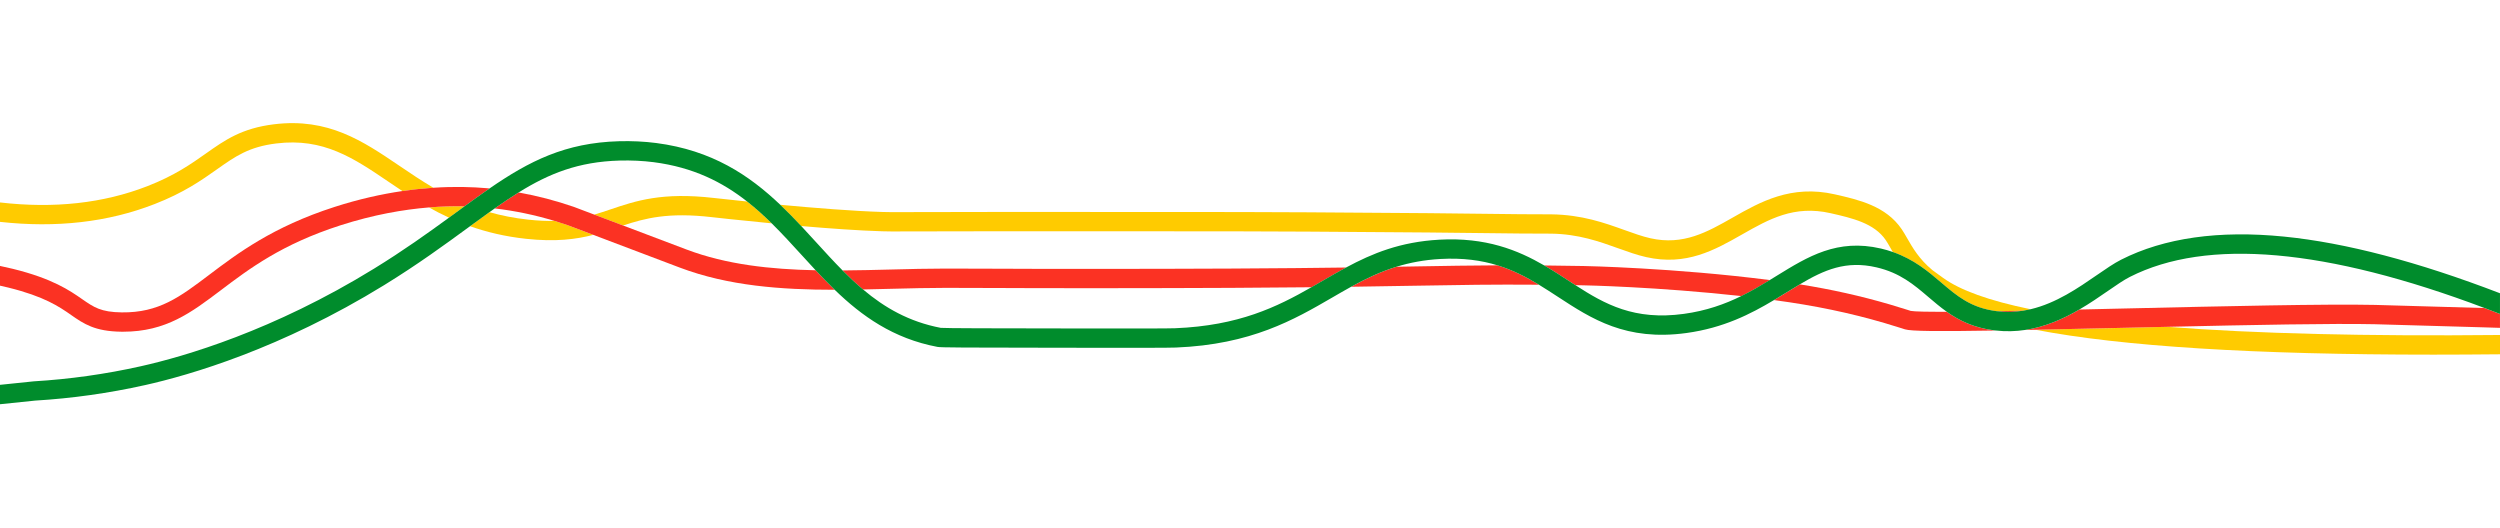 <svg xmlns="http://www.w3.org/2000/svg" id="Layer_2" data-name="Layer 2" viewBox="0 0 1943.16 410.15"><defs><style>      .cls-1 {        fill: none;      }      .cls-2 {        fill: #ffcb00;      }      .cls-3 {        fill: #008c2c;      }      .cls-4 {        fill: #fb3223;      }    </style></defs><g id="Layer_1-2" data-name="Layer 1"><g><path class="cls-1" d="M1846.09,237c9.91.22,51.02,1.4,84.61,2.42h.48c-123.2-46.41-215.74-54.57-275.69-24.18-4.77,2.42-10.48,6.36-17.1,10.93-6.63,4.58-14.02,9.68-22.15,14.41,11.88-.27,23.85-.54,35.58-.81,77.09-1.78,156.8-3.61,194.28-2.77Z"></path><path class="cls-1" d="M1163.96,206.23c-12.51-3.86-26.83-5.9-44.35-4.93-12.73.7-23.89,2.88-34.11,6.02,5.01-.09,9.83-.17,14.48-.25,23.52-.41,42.87-.75,63.98-.84Z"></path><path class="cls-1" d="M430.93,171.68c-15.22-4.61-30.77-7.85-46.43-9.68-1.36.96-2.73,1.93-4.12,2.92,9.18,2.61,19.17,4.61,30.2,5.8,7.58.82,14.29,1.09,20.34.96Z"></path><path class="cls-1" d="M1482.66,240.85c1.16.37,2.1.68,2.49.8,2.8.55,13.03.74,28.04.68-5.08-3.6-9.67-7.52-14.21-11.39-11.37-9.7-22.11-18.86-40.37-23.11-23.76-5.53-40.69,1.93-59.65,13.18,24.74,3.95,47.39,9.02,70.15,15.68,4.57,1.34,9.13,2.73,13.56,4.15Z"></path><path class="cls-1" d="M446.5,160.97l15.41,5.83c4.32-1.26,8.48-2.66,12.69-4.08,19.67-6.63,40-13.5,80.3-8.85.29.03,10.58,1.2,25.86,2.77-19.24-15.12-41.85-26.59-72.66-30.59-8.37-1.09-17.57-1.52-26.62-1.26-31.76.91-54.58,9.98-78.4,24.8,14.62,2.62,29.09,6.39,43.23,11.31l.19.07Z"></path><path class="cls-1" d="M484.32,175.28l49.31,18.66c31.12,11.77,65.41,15.41,100.36,16.13-3.53-3.79-7.01-7.6-10.47-11.4-7.84-8.6-15.58-17.08-23.68-25.06-26.11-2.49-46.24-4.78-46.65-4.83-33.76-3.89-51.6.8-68.86,6.51Z"></path><path class="cls-1" d="M114.53,144.72c21.27-8.27,34.08-17.32,45.39-25.31,14.97-10.57,27.9-19.7,53.04-22.8,42.21-5.19,69.03,12.98,97.43,32.23,8.55,5.8,17.2,11.65,26.5,17.11,16.35-1.08,30.4-.63,41.6.36.68.06,1.35.13,2.03.2,30.83-21.25,58.76-35.51,100.53-36.7,9.82-.28,19.84.2,28.98,1.38,43.44,5.64,72.25,25.02,96.43,47.98,26.05,2.44,56.88,4.94,79.67,5.6,5.33.16,6.82.15,18.46.1,10.86-.04,31.08-.12,71.94-.13,28.33,0,66.14,0,129.59.03,46.51.02,72.13.03,110.35.25,85.39.49,118.69.92,140.72,1.2,9.13.12,16.4.21,24.7.28,9.01.07,14.79.07,18.62.08,2.37,0,4.01,0,5.21.02,23.81.3,41.46,6.64,57.04,12.24,7.05,2.53,13.72,4.93,20.03,6.35,25.55,5.77,44.19-4.83,63.92-16.04,21.3-12.11,45.44-25.83,79.51-18.07,18.58,4.24,39.65,9.04,51.92,27.11,1.44,2.12,2.81,4.51,4.25,7.03,4.13,7.2,9.26,16.15,19.45,24.63.9.64,4.47,3.22,8.28,6,13.35,9.76,36.15,17.94,68.27,24.52,19.83-4.71,36.91-16.49,51.47-26.54,7.07-4.88,13.17-9.09,18.84-11.96,33.43-16.95,76.03-22.99,126.6-17.94,47.86,4.78,104.12,19.55,167.85,44.04V0H0v157.36c41.98,4.88,80.3.68,114.53-12.64Z"></path><path class="cls-1" d="M63.85,232.54c9.09,6.3,14.57,10.11,30.76,10.3,28.94.35,45.29-12.04,67.95-29.17,21.97-16.62,49.32-37.3,97.38-52.77,18.95-6.1,36.68-10.01,52.83-12.38-3.68-2.43-7.27-4.87-10.8-7.25-27.13-18.38-50.56-34.26-87.18-29.76-21.39,2.63-31.81,9.99-46.22,20.16-12.01,8.48-25.63,18.09-48.6,27.04-36.08,14.04-76.23,18.61-119.97,13.76v34.27c3.23.66,6.53,1.4,9.93,2.24,30.9,7.61,44.21,16.83,53.92,23.57Z"></path><path class="cls-1" d="M1224.49,221.66c22.9,14.81,45.81,27.62,84.3,22.33,17.57-2.41,31.88-7.57,44.65-13.85-65.48-7.27-122.17-8.37-122.81-8.38-2.09-.04-4.13-.07-6.15-.11Z"></path><path class="cls-1" d="M1891.31,275.65c-139.35,0-241.87-6.4-309.19-19.34-2.75.06-5.44.11-8.07.16-7.3,1.1-14.96,1.34-22.97.42-44.72.75-65.85.56-70.39-.92-.24-.08-1.27-.41-2.6-.84-4.3-1.38-8.74-2.74-13.19-4.04-27.25-7.97-54.38-13.62-85.38-17.77-.21-.03-.41-.05-.62-.08-18.18,10.87-39.23,21.66-68.05,25.61-47,6.45-73.88-11.11-99.86-28.1-4.94-3.23-9.83-6.42-14.82-9.45-35.63-.29-61.23.16-95.91.77-14.63.26-30.83.54-50.01.81-4.93,2.71-9.8,5.54-14.73,8.4-29.49,17.11-62.92,36.51-121.55,38.86-6.29.25-30,.23-78.74.17h-5.92c-82.93-.11-97.91-.17-100.61-.68-34.48-6.53-58.85-24.03-79.91-44.41-41.43,0-82.69-2.97-120.45-17.26l-67.15-25.41c-13.46,3.47-29.36,5.54-52.19,3.08-16.45-1.77-30.8-5.27-43.65-9.8-.5.36-.99.72-1.49,1.09-18.38,13.44-39.21,28.67-65.29,44.71-80.29,49.4-150.99,69.91-185.99,77.73-27.95,6.25-56.62,10.29-85.25,12.01l-27.32,2.83v95.93h1943.16v-134.78c-17.81.18-35.11.28-51.85.28Z"></path><path class="cls-1" d="M809.37,223.98c-11.8-.03-21.52-.07-30.75-.11-13.7-.06-26.63-.12-43.58-.12-13.6,0-27.28.35-41.76.72-7.47.19-14.98.38-22.5.53,16.7,14.07,35.66,25.12,60.45,29.86,4.26.34,39.74.38,98.07.46h5.92c47.22.06,72.14.08,78.12-.16,49.59-1.99,79.15-16.54,106.03-31.89-18.09.19-38.57.36-62.2.48-64.26.33-138.79.25-147.82.23Z"></path><path class="cls-1" d="M109.29,284.73c34.09-7.62,102.98-27.61,181.4-75.87,22.79-14.03,41.62-27.5,58.3-39.66-5.45-2.51-10.61-5.18-15.56-7.96-19.91,1.63-43.2,5.66-68.89,13.93-45.64,14.7-70.77,33.7-92.93,50.46-22.84,17.27-42.61,32.21-75.84,32.21-.44,0-.88,0-1.33,0-20.79-.25-29.29-6.15-39.14-12.97-9.24-6.41-20.74-14.39-48.95-21.33-2.15-.53-4.27-1.02-6.35-1.47v77.08l26.25-2.72c27.88-1.67,55.82-5.6,83.04-11.69Z"></path><path class="cls-1" d="M1465.72,186.61c-8.95-13.18-26.18-17.11-42.84-20.91-28.39-6.47-48,4.68-68.76,16.48-21.34,12.13-43.42,24.68-74.63,17.64-7.21-1.63-14.3-4.17-21.8-6.87-14.47-5.2-30.87-11.09-52.16-11.36-1.16-.01-2.74-.02-5.03-.02-3.85,0-9.67,0-18.73-.08-8.33-.06-15.62-.16-24.77-.28-22.01-.28-55.27-.71-140.61-1.2-38.18-.22-63.79-.23-110.27-.25-63.45-.03-101.26-.03-129.58-.03-40.83,0-61.03.09-71.89.13-11.6.05-13.39.05-18.96-.11-18.11-.53-41.15-2.19-62.93-4.07,4,4.27,7.93,8.58,11.84,12.87,6.75,7.41,13.41,14.71,20.28,21.64,12.7-.08,25.41-.4,38.03-.73,13.94-.36,28.35-.73,42.14-.73,16.98,0,29.93.06,43.64.12,9.22.04,18.94.08,30.72.11,9.02.02,83.49.1,147.7-.23,36.22-.18,65.05-.48,89.18-.81,20.43-11,42.18-19.94,72.49-21.61,36.03-1.99,60.85,8.02,81.51,20.01,9.39.09,19.48.23,30.62.43.71.01,70.27,1.36,144.71,10.92,1.8-1.1,3.59-2.21,5.38-3.31,24.23-14.94,47.11-29.05,81-21.16,3.27.76,6.33,1.68,9.25,2.7-.66-1.13-1.28-2.21-1.88-3.25-1.36-2.37-2.53-4.41-3.65-6.06Z"></path><path class="cls-1" d="M1845.75,251.99c-31.91-.72-95.12.53-161.08,2.02,68.04,5.29,154.3,7.42,258.49,6.35v-5.56c-4.31-.13-8.61-.27-12.91-.4-33.56-1.02-74.62-2.19-84.49-2.42Z"></path><path class="cls-2" d="M474.59,162.72c-4.21,1.42-8.37,2.82-12.69,4.08l22.41,8.48c17.26-5.71,35.11-10.4,68.86-6.51.41.05,20.54,2.34,46.65,4.83-6.08-5.99-12.38-11.7-19.07-16.96-15.29-1.57-25.58-2.74-25.86-2.77-40.3-4.65-60.63,2.21-80.3,8.85Z"></path><path class="cls-2" d="M119.97,158.7c22.98-8.94,36.59-18.55,48.6-27.04,14.41-10.18,24.83-17.53,46.22-20.16,36.62-4.51,60.05,11.37,87.18,29.76,3.53,2.39,7.12,4.82,10.8,7.25,8.5-1.25,16.55-2.07,24.11-2.57-9.29-5.45-17.94-11.31-26.5-17.11-28.4-19.24-55.22-37.42-97.43-32.23-25.14,3.09-38.07,12.22-53.04,22.8-11.31,7.98-24.12,17.04-45.39,25.31-34.23,13.32-72.56,17.52-114.53,12.64v15.1c43.75,4.85,83.89.28,119.97-13.76Z"></path><path class="cls-2" d="M1684.67,254.02c-10.8.24-21.68.5-32.51.74-26.88.62-50.11,1.14-70.04,1.55,67.32,12.94,169.84,19.34,309.19,19.34,16.74,0,34.04-.1,51.85-.28v-15c-104.19,1.07-190.45-1.06-258.49-6.35Z"></path><path class="cls-2" d="M333.43,161.24c4.94,2.77,10.11,5.45,15.56,7.96,2.03-1.48,4.03-2.94,6-4.38,2.05-1.5,4.07-2.98,6.07-4.44-8.25-.18-17.5.03-27.63.86Z"></path><path class="cls-2" d="M1501.84,209.84c-10.19-8.48-15.32-17.43-19.45-24.63-1.45-2.52-2.81-4.91-4.25-7.03-12.27-18.07-33.33-22.87-51.92-27.11-34.07-7.77-58.21,5.96-79.51,18.07-19.73,11.22-38.36,21.81-63.92,16.04-6.31-1.42-12.97-3.82-20.03-6.35-15.58-5.6-33.23-11.94-57.04-12.24-1.2-.02-2.84-.02-5.21-.02-3.83,0-9.61,0-18.62-.08-8.3-.06-15.57-.16-24.7-.28-22.03-.28-55.33-.71-140.72-1.2-38.22-.22-63.84-.23-110.35-.25-63.45-.03-101.27-.03-129.59-.03-40.86,0-61.08.09-71.94.13-11.64.05-13.14.05-18.46-.1-22.79-.67-53.62-3.17-79.67-5.6,5.64,5.36,11.04,10.91,16.3,16.53,21.78,1.88,44.83,3.54,62.93,4.07,5.58.16,7.36.16,18.96.11,10.85-.04,31.06-.12,71.89-.13,28.32,0,66.14,0,129.58.03,46.49.02,72.09.03,110.27.25,85.34.49,118.6.92,140.61,1.2,9.15.12,16.45.21,24.77.28,9.06.07,14.87.07,18.73.08,2.29,0,3.87,0,5.03.02,21.29.27,37.69,6.16,52.16,11.36,7.5,2.7,14.59,5.24,21.8,6.87,31.22,7.04,53.29-5.5,74.63-17.64,20.76-11.8,40.37-22.95,68.76-16.48,16.66,3.8,33.89,7.73,42.84,20.91,1.12,1.65,2.29,3.69,3.65,6.06.59,1.03,1.22,2.12,1.88,3.25,16.48,5.75,27.54,15.16,37.45,23.61,12.46,10.63,23.23,19.8,43.07,22.35,6.71-.11,13.72-.24,20.96-.38,1.91-.31,3.8-.69,5.66-1.13-32.12-6.58-54.93-14.76-68.27-24.52-3.81-2.79-7.39-5.36-8.28-6Z"></path><path class="cls-2" d="M430.93,171.68c-6.06.14-12.76-.14-20.34-.96-11.04-1.19-21.02-3.2-30.2-5.8-4.85,3.46-9.84,7.1-15.05,10.91,12.85,4.54,27.2,8.03,43.65,9.8,22.83,2.46,38.73.39,52.19-3.08l-19.88-7.52c-3.43-1.19-6.89-2.31-10.36-3.36Z"></path><path class="cls-4" d="M1930.7,239.42c-33.59-1.02-74.71-2.2-84.61-2.42-37.47-.85-117.19.99-194.28,2.77-11.72.27-23.69.55-35.58.81-12.36,7.19-26.43,13.53-42.19,15.9,2.63-.05,5.32-.11,8.07-.16,19.93-.41,43.16-.93,70.04-1.55,10.83-.25,21.71-.5,32.51-.74,65.96-1.49,129.17-2.74,161.08-2.02,9.87.22,50.94,1.4,84.49,2.42,4.3.13,8.61.26,12.91.4v-10.77c-4.02-1.57-8.02-3.11-11.98-4.6h-.48Z"></path><path class="cls-4" d="M633.98,210.07c-34.94-.73-69.24-4.36-100.36-16.13l-49.31-18.66-22.41-8.48-15.41-5.83-.19-.07c-14.14-4.92-28.61-8.69-43.23-11.31-6.07,3.77-12.21,7.93-18.57,12.41,15.66,1.83,31.21,5.07,46.43,9.68,3.47,1.05,6.93,2.17,10.36,3.36l19.88,7.52,67.15,25.41c37.76,14.29,79.02,17.25,120.45,17.26-5.09-4.92-9.99-10.01-14.79-15.15Z"></path><path class="cls-4" d="M1513.18,242.33c-15,.06-25.23-.13-28.04-.68-.38-.12-1.32-.43-2.49-.8-4.42-1.42-8.99-2.81-13.56-4.15-22.76-6.66-45.41-11.73-70.15-15.68-3.28,1.95-6.63,4.01-10.08,6.14-3.25,2-6.57,4.05-9.99,6.09.21.03.41.05.62.08,31,4.15,58.13,9.8,85.38,17.77,4.45,1.3,8.89,2.66,13.19,4.04,1.33.43,2.36.76,2.6.84,4.55,1.48,25.67,1.67,70.39.92-.32-.04-.63-.06-.96-.1-15.99-2.01-27.33-7.66-36.94-14.46Z"></path><path class="cls-4" d="M1099.97,207.08c-4.65.08-9.47.17-14.48.25-12.84,3.96-24.19,9.46-35.27,15.56,19.18-.27,35.38-.55,50.01-.81,34.69-.61,60.28-1.06,95.91-.77-9.91-6.02-20.23-11.38-32.19-15.07-21.11.09-40.47.43-63.98.84Z"></path><path class="cls-4" d="M55.3,244.86c9.84,6.83,18.35,12.73,39.14,12.97.45,0,.89,0,1.33,0,33.24,0,53-14.95,75.84-32.21,22.17-16.76,47.29-35.76,92.93-50.46,25.68-8.27,48.97-12.3,68.89-13.93,10.13-.83,19.38-1.03,27.63-.86,6.7-4.88,13.14-9.53,19.45-13.88-.68-.06-1.35-.14-2.03-.2-11.2-.99-25.25-1.43-41.6-.36-7.56.5-15.61,1.32-24.11,2.57-16.15,2.37-33.88,6.27-52.83,12.38-48.06,15.48-75.41,36.16-97.38,52.77-22.66,17.13-39.01,29.53-67.95,29.17-16.19-.19-21.68-4-30.76-10.3-9.71-6.74-23.01-15.97-53.92-23.57-3.4-.84-6.7-1.58-9.93-2.24v15.33c2.08.45,4.2.94,6.35,1.47,28.21,6.94,39.71,14.92,48.95,21.33Z"></path><path class="cls-4" d="M1200.28,206.34c6.65,3.86,12.87,7.92,18.9,11.86,1.77,1.16,3.54,2.31,5.31,3.46,2.02.03,4.06.07,6.15.11.64.01,57.33,1.11,122.81,8.38,7.84-3.86,15.1-8.13,22.18-12.46-74.45-9.56-144-10.91-144.71-10.92-11.14-.2-21.23-.34-30.62-.43Z"></path><path class="cls-4" d="M809.4,208.98c-11.79-.03-21.5-.07-30.72-.11-13.71-.06-26.67-.12-43.64-.12-13.79,0-28.2.37-42.14.73-12.62.32-25.33.65-38.03.73,5.14,5.18,10.4,10.15,15.91,14.79,7.52-.14,15.03-.33,22.5-.53,14.48-.37,28.15-.72,41.76-.72,16.94,0,29.88.06,43.58.12,9.22.04,18.95.08,30.75.11,9.02.02,83.56.1,147.82-.23,23.63-.12,44.1-.29,62.2-.48,2.89-1.65,5.74-3.3,8.59-4.96,6.12-3.55,12.16-7.05,18.32-10.37-24.14.33-52.96.63-89.18.81-64.21.33-138.68.25-147.7.23Z"></path><path class="cls-4" d="M1551.99,241.91c7.22.91,14.13.66,20.75-.41-7.23.14-14.25.27-20.96.38.07,0,.14.02.21.03Z"></path><path class="cls-3" d="M112.56,299.37c35-7.83,105.71-28.33,185.99-77.73,26.07-16.04,46.91-31.27,65.29-44.71.5-.37.99-.72,1.49-1.09,5.21-3.81,10.21-7.45,15.05-10.91,1.38-.99,2.76-1.96,4.12-2.92,6.36-4.48,12.5-8.63,18.57-12.41,23.83-14.82,46.65-23.89,78.4-24.8,9.05-.26,18.25.18,26.62,1.26,30.81,4,53.42,15.47,72.66,30.59,6.7,5.27,12.99,10.97,19.07,16.96,8.1,7.98,15.83,16.46,23.68,25.06,3.46,3.8,6.94,7.62,10.47,11.4,4.8,5.15,9.7,10.23,14.79,15.15,21.06,20.38,45.44,37.88,79.91,44.41,2.7.51,17.67.57,100.61.67h5.92c48.74.07,72.45.08,78.74-.17,58.63-2.35,92.06-21.74,121.55-38.86,4.93-2.86,9.8-5.69,14.73-8.4,11.07-6.09,22.42-11.6,35.27-15.56,10.22-3.15,21.38-5.32,34.11-6.02,17.53-.97,31.84,1.07,44.35,4.93,11.96,3.69,22.28,9.05,32.19,15.07,4.99,3.03,9.88,6.22,14.82,9.45,25.99,16.99,52.86,34.55,99.86,28.1,28.83-3.96,49.87-14.75,68.05-25.61,3.42-2.04,6.74-4.09,9.99-6.09,3.45-2.13,6.79-4.19,10.08-6.14,18.96-11.25,35.89-18.72,59.65-13.18,18.25,4.25,28.99,13.41,40.37,23.11,4.54,3.87,9.14,7.79,14.21,11.39,9.61,6.81,20.95,12.46,36.94,14.46.32.04.64.06.96.1,8.01.92,15.67.68,22.97-.42,15.76-2.37,29.83-8.7,42.19-15.9,8.13-4.73,15.52-9.83,22.15-14.41,6.62-4.57,12.33-8.51,17.1-10.93,59.94-30.39,152.49-22.23,275.69,24.19,3.96,1.49,7.96,3.03,11.98,4.6v-16.08c-63.73-24.48-119.99-39.26-167.85-44.04-50.58-5.05-93.17.99-126.6,17.94-5.67,2.88-11.77,7.09-18.84,11.96-14.57,10.06-31.65,21.84-51.47,26.54-1.86.44-3.75.82-5.66,1.13-6.62,1.07-13.53,1.32-20.75.41-.07,0-.14-.02-.21-.03-19.85-2.55-30.62-11.72-43.07-22.35-9.92-8.46-20.97-17.86-37.45-23.61-2.91-1.02-5.97-1.93-9.25-2.7-33.89-7.89-56.78,6.22-81,21.16-1.79,1.1-3.58,2.21-5.38,3.31-7.08,4.32-14.34,8.6-22.18,12.46-12.77,6.28-27.08,11.44-44.65,13.85-38.49,5.28-61.4-7.52-84.3-22.33-1.77-1.14-3.54-2.3-5.31-3.46-6.02-3.94-12.25-8-18.9-11.86-20.66-11.99-45.47-22-81.51-20.01-30.31,1.67-52.06,10.61-72.49,21.61-6.16,3.32-12.2,6.82-18.32,10.37-2.85,1.65-5.7,3.31-8.59,4.96-26.88,15.35-56.44,29.9-106.03,31.89-5.98.24-30.9.22-78.12.16h-5.92c-58.34-.08-93.82-.12-98.07-.46-24.78-4.74-43.74-15.78-60.45-29.86-5.51-4.64-10.77-9.61-15.91-14.79-6.87-6.93-13.53-14.23-20.28-21.64-3.91-4.29-7.84-8.6-11.84-12.87-5.26-5.62-10.66-11.17-16.3-16.53-24.18-22.96-52.98-42.34-96.43-47.98-9.14-1.19-19.16-1.67-28.98-1.38-41.76,1.2-69.69,15.46-100.53,36.7-6.31,4.35-12.75,8.99-19.45,13.88-2,1.46-4.02,2.93-6.07,4.44-1.97,1.44-3.97,2.9-6,4.38-16.68,12.16-35.5,25.64-58.3,39.66-78.43,48.26-147.32,68.25-181.4,75.87-27.22,6.09-55.16,10.02-83.04,11.69l-26.25,2.72v15.08l27.32-2.83c28.62-1.72,57.3-5.77,85.25-12.01Z"></path></g></g></svg>